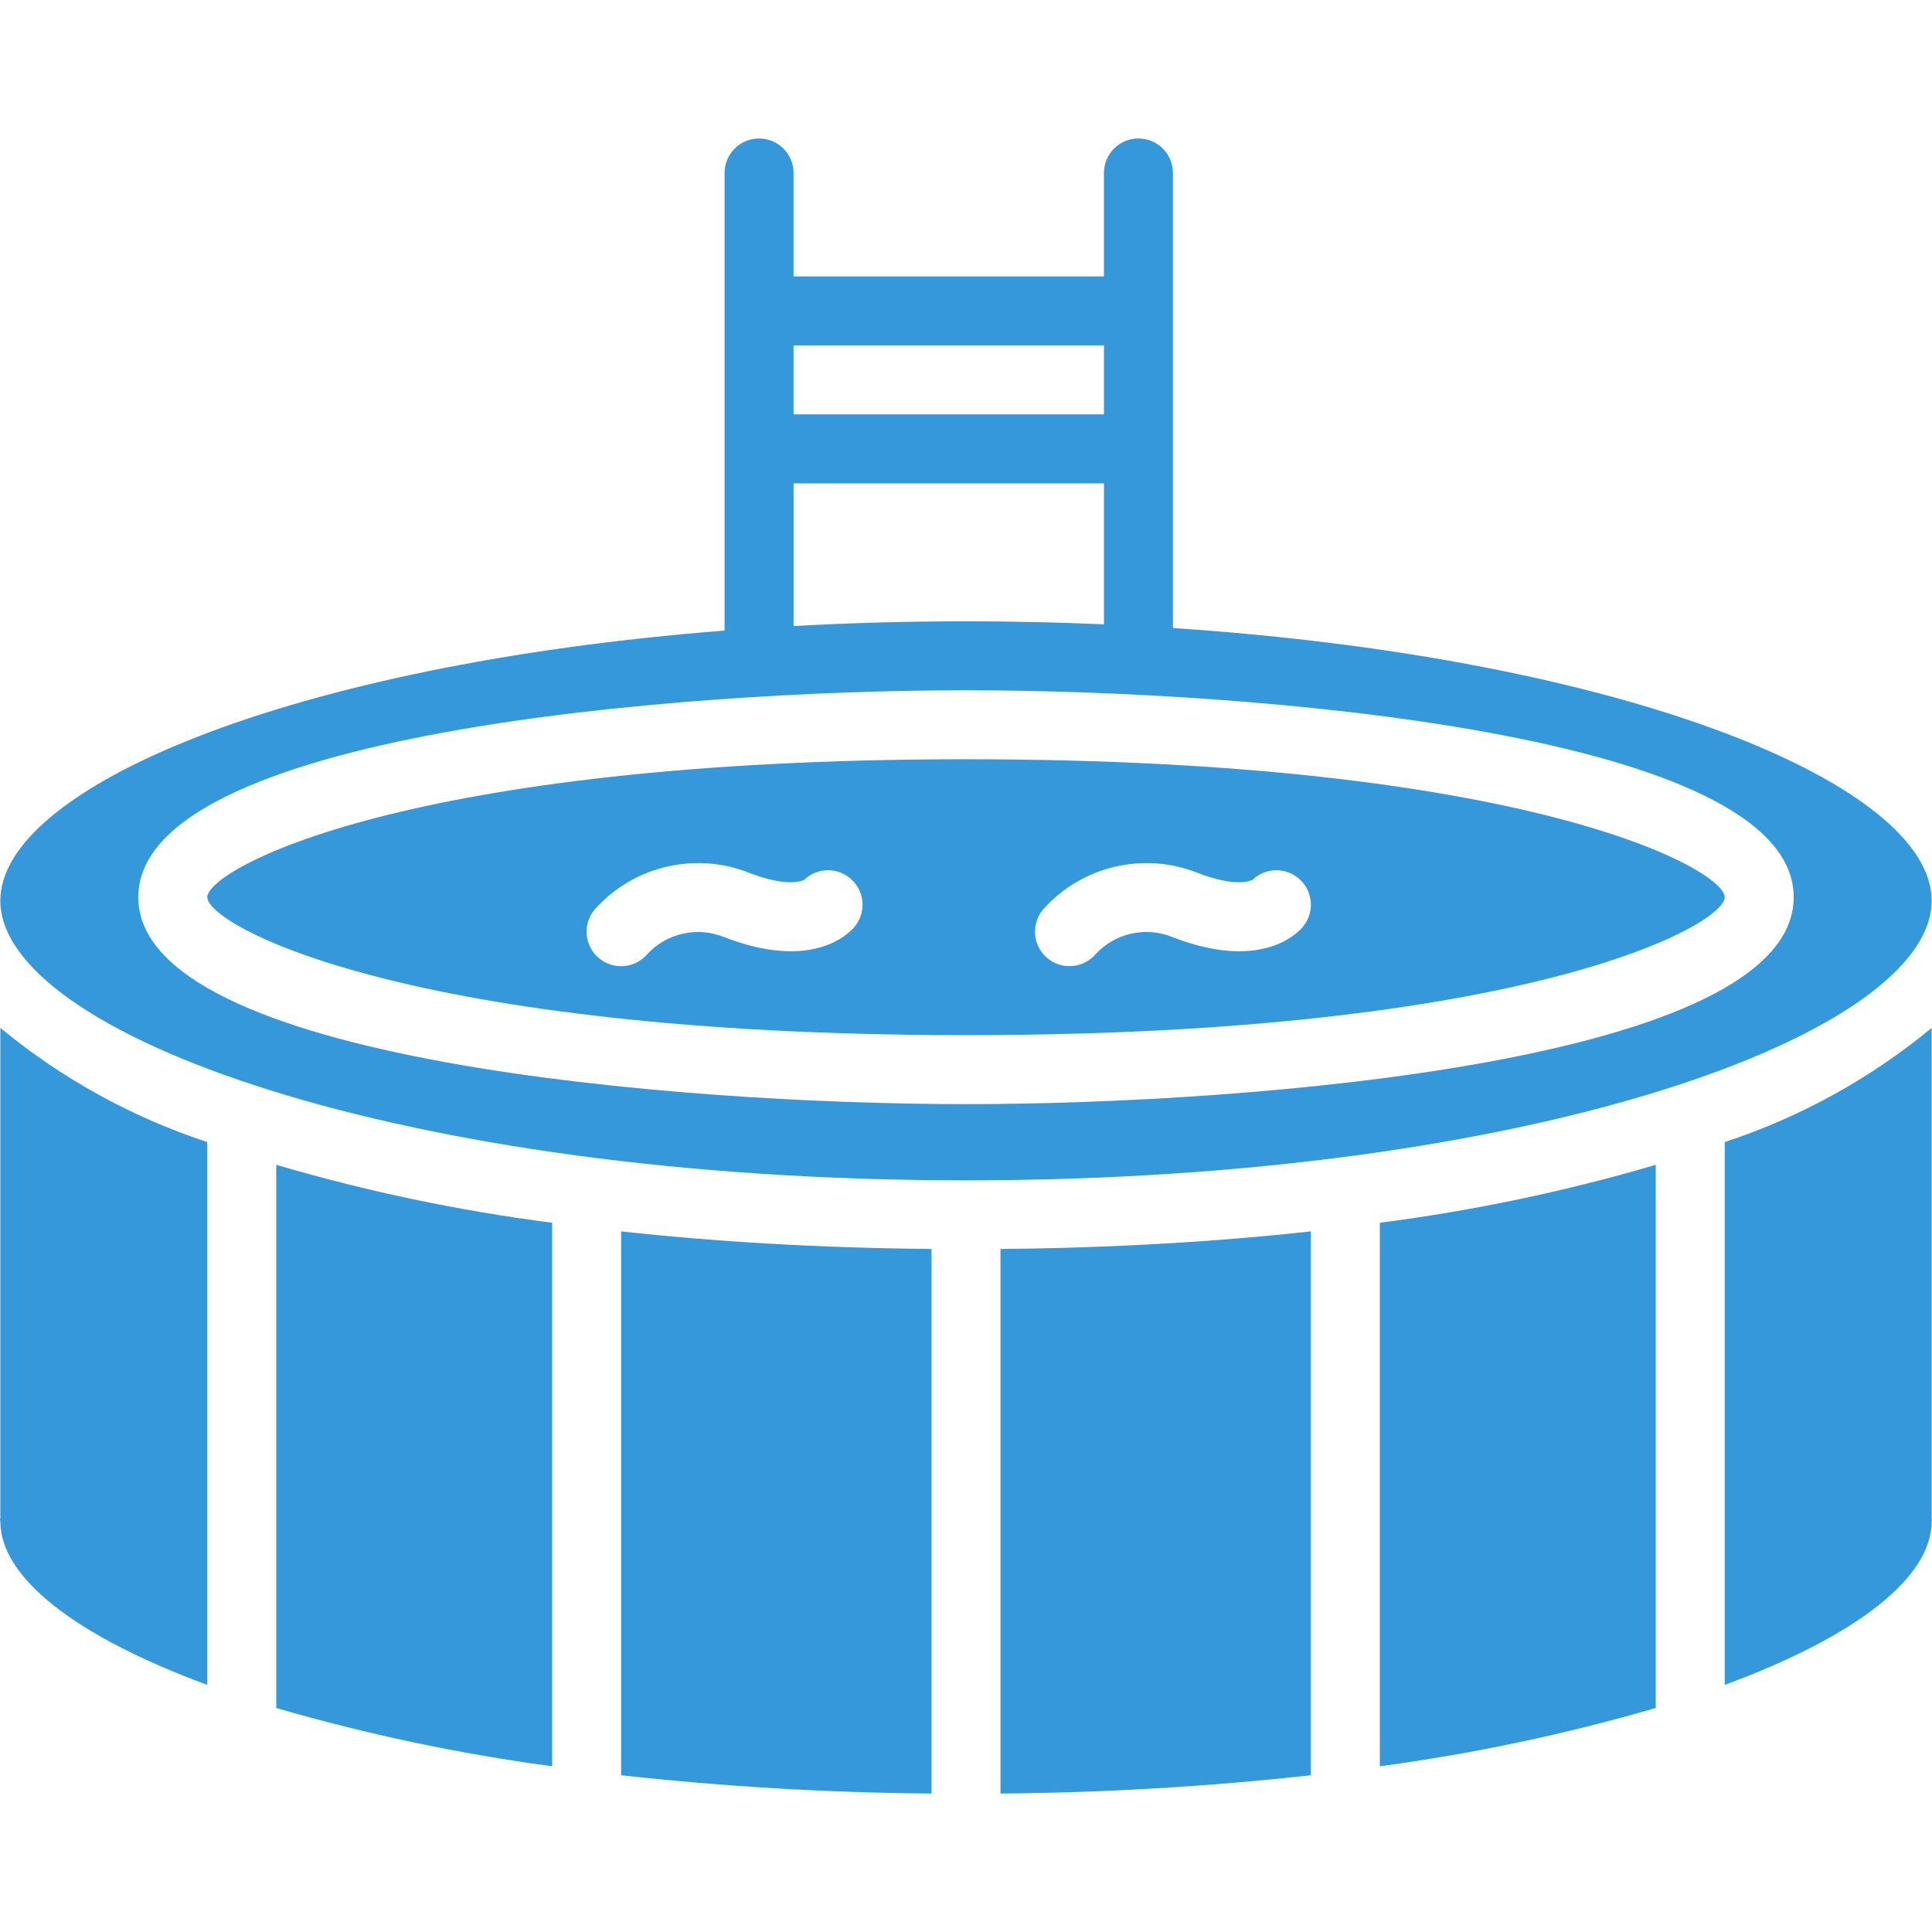 <?xml version="1.0"?>
<svg xmlns="http://www.w3.org/2000/svg" xmlns:xlink="http://www.w3.org/1999/xlink" xmlns:svgjs="http://svgjs.com/svgjs" version="1.1" width="512" height="512" x="0" y="0" viewBox="0 0 512.183 512.183" style="enable-background:new 0 0 512 512" xml:space="preserve" class=""><g>
<g xmlns="http://www.w3.org/2000/svg" transform="translate(-1)">
	<g>
		<g>
			<path d="M165.663,470.629c27.328,3.012,54.793,4.63,82.286,4.846V331.109c-29.806-0.274-57.326-1.92-82.286-4.663V470.629z" fill="#3498db" data-original="#000000" style="" class=""/>
			<path d="M257.091,201.28c-148.663,0-201.143,29.166-201.143,36.571s52.48,36.571,201.143,36.571s201.143-29.166,201.143-36.571     S405.754,201.28,257.091,201.28z M227.475,245.784c-1.723,2.022-11.482,11.63-34.661,2.585c-7.029-2.792-15.05-0.98-20.197,4.562     c-2.12,2.489-5.408,3.657-8.623,3.063c-3.215-0.594-5.869-2.859-6.96-5.941c-1.091-3.082-0.453-6.513,1.672-8.997     c10.224-11.432,26.475-15.309,40.759-9.723c10.018,3.911,14.067,2.268,14.728,1.915c3.517-3.372,9.06-3.394,12.603-0.049     C230.341,236.544,230.639,242.079,227.475,245.784L227.475,245.784z M346.332,245.784c-1.719,2.022-11.469,11.63-34.661,2.585     c-7.029-2.793-15.051-0.981-20.197,4.562c-3.281,3.834-9.048,4.286-12.886,1.01c-3.838-3.276-4.297-9.043-1.025-12.885     c10.225-11.431,26.475-15.308,40.759-9.723c10.018,3.911,14.067,2.268,14.728,1.915c3.517-3.372,9.06-3.394,12.603-0.049     C349.198,236.544,349.496,242.079,346.332,245.784L346.332,245.784z" fill="#3498db" data-original="#000000" style="" class=""/>
			<path d="M1.091,402.423c0,0.183-0.091,0.274-0.091,0.457s0.091,0.274,0.091,0.457c0,14.903,19.931,30.446,54.857,43.337V302.766     c-20.011-6.582-38.616-16.846-54.857-30.263V402.423z" fill="#3498db" data-original="#000000" style="" class=""/>
			<path d="M74.234,452.8c23.964,6.956,48.413,12.121,73.143,15.451V324.16c-24.747-3.189-49.204-8.325-73.143-15.36V452.8z" fill="#3498db" data-original="#000000" style="" class=""/>
			<path d="M366.806,468.251c24.73-3.33,49.179-8.495,73.143-15.451v-144c-23.939,7.035-48.396,12.171-73.143,15.36V468.251z" fill="#3498db" data-original="#000000" style="" class=""/>
			<path d="M266.234,475.474c27.493-0.216,54.957-1.834,82.286-4.846V326.446c-24.96,2.743-52.48,4.389-82.286,4.663V475.474z" fill="#3498db" data-original="#000000" style="" class=""/>
			<path d="M513.091,238.766c0-30.594-80.262-64.253-201.143-72.271V45.851c0-5.049-4.093-9.143-9.143-9.143     s-9.143,4.093-9.143,9.143V73.28h-82.286V45.851c0-5.049-4.093-9.143-9.143-9.143c-5.049,0-9.143,4.093-9.143,9.143v121.32     c-115.755,9.069-192,41.78-192,71.594c0,35.109,105.143,74.149,256,74.149S513.091,273.874,513.091,238.766z M211.377,91.566     h82.286v18.286h-82.286V91.566z M211.377,128.137h82.286v37.378c-11.864-0.514-24.043-0.806-36.571-0.806     c-15.771,0-31.009,0.45-45.714,1.254V128.137z M257.091,292.709c-75.886,0-219.429-11.429-219.429-54.857     c0-43.429,143.543-54.857,219.429-54.857s219.429,11.429,219.429,54.857C476.52,281.28,332.977,292.709,257.091,292.709z" fill="#3498db" data-original="#000000" style="" class=""/>
			<path d="M513.091,402.423v-129.92c-16.241,13.417-34.846,23.681-54.857,30.263v143.909     c34.926-12.891,54.857-28.434,54.857-43.337c0-0.183,0.091-0.274,0.091-0.457S513.091,402.606,513.091,402.423z" fill="#3498db" data-original="#000000" style="" class=""/>
		</g>
	</g>
</g>
<g xmlns="http://www.w3.org/2000/svg">
</g>
<g xmlns="http://www.w3.org/2000/svg">
</g>
<g xmlns="http://www.w3.org/2000/svg">
</g>
<g xmlns="http://www.w3.org/2000/svg">
</g>
<g xmlns="http://www.w3.org/2000/svg">
</g>
<g xmlns="http://www.w3.org/2000/svg">
</g>
<g xmlns="http://www.w3.org/2000/svg">
</g>
<g xmlns="http://www.w3.org/2000/svg">
</g>
<g xmlns="http://www.w3.org/2000/svg">
</g>
<g xmlns="http://www.w3.org/2000/svg">
</g>
<g xmlns="http://www.w3.org/2000/svg">
</g>
<g xmlns="http://www.w3.org/2000/svg">
</g>
<g xmlns="http://www.w3.org/2000/svg">
</g>
<g xmlns="http://www.w3.org/2000/svg">
</g>
<g xmlns="http://www.w3.org/2000/svg">
</g>
</g></svg>
